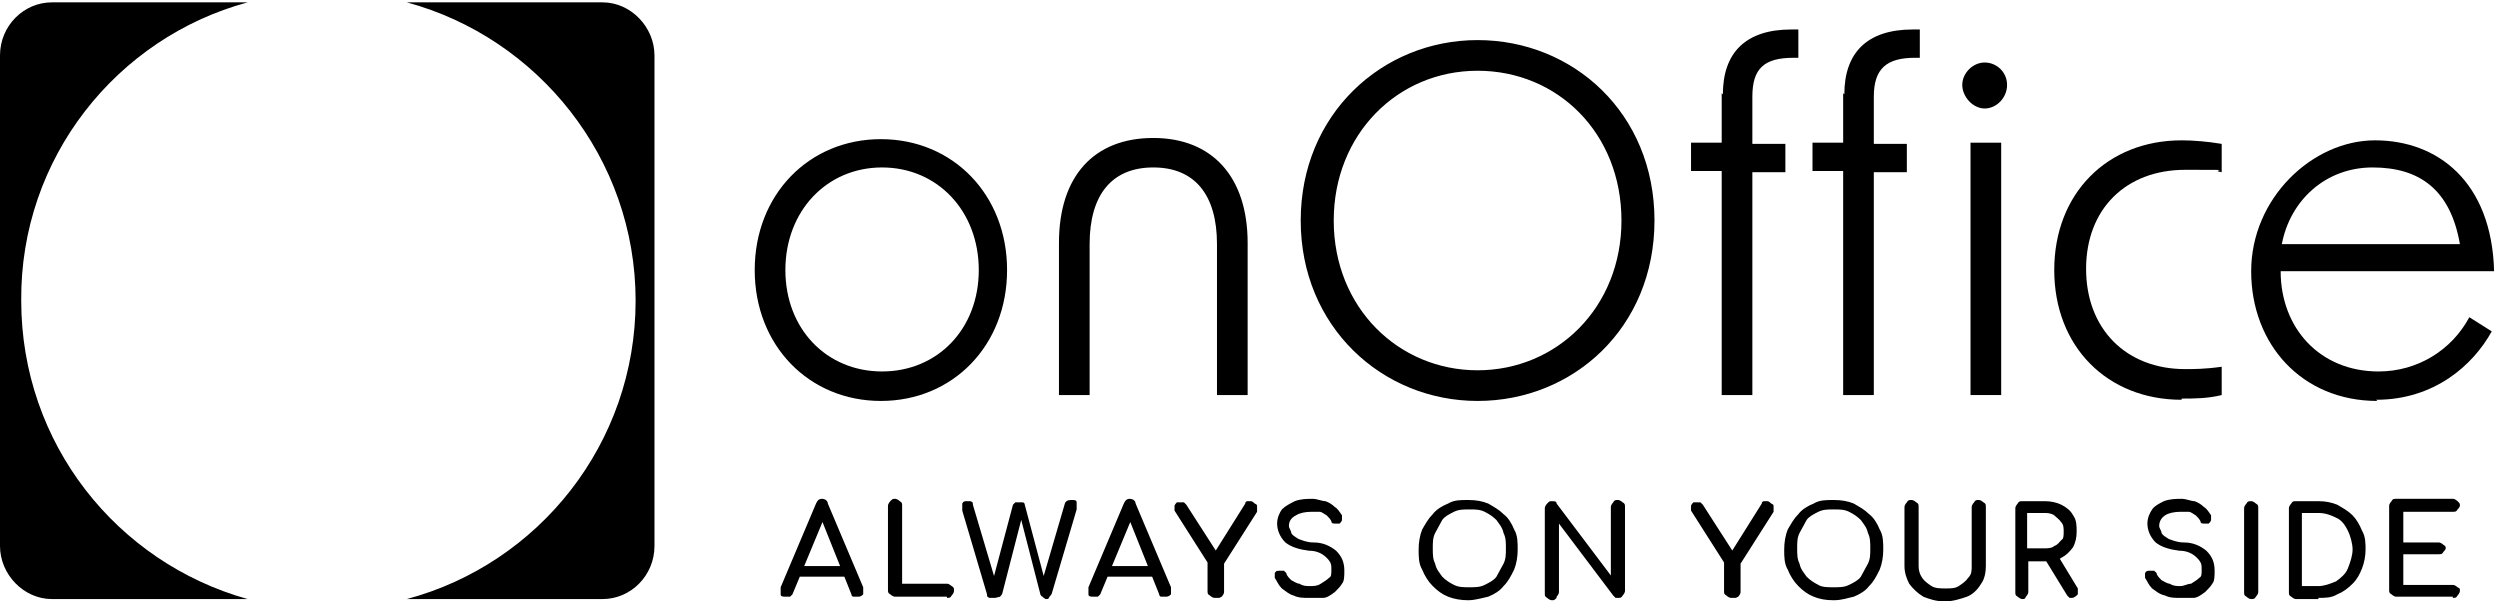 <svg xmlns="http://www.w3.org/2000/svg" viewBox="0 0 212 51" aria-hidden="true"><path class="circle" d="M21,.2H4.4C2,.2,0,2.2,0,4.7v41.6c0,2.4,2,4.5,4.4,4.5h16.6C9.9,47.7,1.8,37.6,1.8,25.5,1.7,13.4,9.9,3.2,21,.2ZM55.5,46.3V4.7c0-2.4-2-4.5-4.4-4.5h-16.6c11.1,3,19.4,13.2,19.4,25.3s-8.2,22.3-19.4,25.3h16.6c2.4,0,4.4-2,4.4-4.5Z"/><path d="M156.3,7.9v4.2h-2.6v2.4h2.6v19h2.6V14.6h2.8v-2.4h-2.8v-4c0-2.4,1.1-3.3,3.5-3.3h.4v-2.4h-.6c-3.9,0-5.8,2-5.8,5.5ZM146,7.9v4.2h-2.6v2.4h2.6v19h2.6V14.6h2.8v-2.4h-2.8v-4c0-2.4,1-3.3,3.5-3.3h.4v-2.4h-.6c-3.9,0-5.8,2-5.8,5.5ZM113.1,18.7c0-7.3,5.4-12.7,12.2-12.7s12.2,5.3,12.2,12.7-5.5,12.7-12.2,12.7-12.2-5.3-12.2-12.7ZM125.3,34c8.1,0,15-6.2,15-15.3s-6.9-15.3-15-15.3-15,6.3-15,15.3,6.9,15.3,15,15.3ZM89.8,20.6v12.9h2.6v-12.8c0-4.2,1.9-6.5,5.4-6.5s5.4,2.3,5.4,6.5v12.8h2.6v-12.9c0-5.6-3-8.9-8-8.9s-8,3.2-8,8.9ZM66.6,22.9c0-5,3.5-8.7,8.2-8.7s8.2,3.7,8.2,8.7-3.5,8.6-8.2,8.6-8.2-3.6-8.2-8.6ZM74.7,34c6.1,0,10.7-4.7,10.7-11.1s-4.6-11.1-10.7-11.1-10.7,4.7-10.7,11.1,4.6,11.1,10.7,11.1Z"/><path d="M169.7,12.1h-2.6v21.4h2.6V12.1Z"/><path d="M168.3,9.2c1,0,1.9-.9,1.9-2s-.9-1.9-1.9-1.9-1.9.9-1.9,1.9.9,2,1.9,2Z"/><path d="M193.5,20.7c.7-3.7,3.7-6.5,7.7-6.5s6.6,1.9,7.4,6.5h-15.2ZM201.5,33.9c4.9,0,8.2-2.9,9.8-5.8l-1.9-1.2c-1.5,2.8-4.4,4.6-7.7,4.6-5,0-8.3-3.7-8.3-8.5h0c0,0,18.1,0,18.1,0-.2-7.6-4.8-11.1-10.1-11.1s-10.5,4.9-10.5,11.1,4.3,11,10.7,11Z"/><path d="M185,33.8c1,0,2.2,0,3.4-.3v-2.4c-1.4.2-2.4.2-3.1.2-5,0-8.4-3.4-8.4-8.5s3.4-8.4,8.4-8.4,1.8,0,3.1.2v-2.4c-1.2-.2-2.4-.3-3.4-.3-6.3,0-10.8,4.5-10.8,11s4.5,11,10.8,11Z"/><path d="M208,50.7c.2,0,.3,0,.4-.2,0,0,.2-.2.2-.4s0-.2-.2-.3c0,0-.2-.2-.4-.2h-4.2v-2.6h3c.2,0,.3,0,.4-.2,0,0,.2-.2.2-.3s0-.2-.2-.3c0,0-.2-.2-.4-.2h-3v-2.6h4.2c.2,0,.3,0,.4-.2,0,0,.2-.2.2-.3,0-.2,0-.2-.2-.4,0,0-.2-.2-.4-.2h-4.8c-.2,0-.3,0-.4.2,0,0-.2.2-.2.4v7.1c0,.2,0,.3.2.4,0,0,.2.2.4.2h4.8ZM195.2,43.5h1.4c.6,0,1.1.2,1.5.4.5.2.8.7,1,1.1s.4,1.1.4,1.6-.2,1.1-.4,1.6-.6.8-1,1.1c-.5.2-1,.4-1.5.4h-1.4v-6.3ZM196.6,50.7c.6,0,1.1,0,1.6-.3.5-.2.9-.5,1.3-.9.4-.4.6-.8.8-1.3.2-.5.3-1.1.3-1.6s0-1.1-.3-1.6c-.2-.5-.5-1-.8-1.3-.4-.4-.8-.6-1.3-.9-.5-.2-1-.3-1.6-.3h-1.9c-.2,0-.3,0-.4.2,0,0-.2.2-.2.4v7.1c0,.2,0,.3.2.4,0,0,.2.2.4.2h1.9ZM191.3,50.6c0,0,.2-.2.2-.4v-7.1c0-.2,0-.3-.2-.4,0,0-.2-.2-.4-.2s-.3,0-.4.2c0,0-.2.2-.2.4v7.1c0,.2,0,.3.2.4,0,0,.2.2.4.2s.3,0,.4-.2ZM186,50.7c.3,0,.6-.2,1-.5.2-.2.5-.5.6-.7.2-.2.2-.7.2-1.1,0-.7-.2-1.2-.7-1.7-.5-.4-1.1-.7-1.9-.7-.6,0-1-.2-1.3-.3-.3-.2-.5-.3-.6-.5,0-.2-.2-.4-.2-.6,0-.4.2-.7.5-.9.3-.2.8-.3,1.3-.3s.6,0,.7,0c.2,0,.4.2.6.3.2.2.3.3.4.5,0,.2.2.2.3.2.2,0,.3,0,.4,0,0,0,.2-.2.2-.3,0-.2,0-.2,0-.4-.2-.3-.4-.6-.6-.7-.2-.2-.5-.4-.8-.5-.3,0-.7-.2-1.1-.2s-1,0-1.5.2c-.4.2-.8.4-1,.7-.2.3-.4.7-.4,1.2s.2,1.1.7,1.6c.5.4,1.2.6,2,.7.6,0,1.1.2,1.5.6s.4.6.4,1,0,.6-.2.7c-.2.2-.4.3-.7.5-.3,0-.6.2-.9.2s-.6,0-.9-.2c-.2,0-.5-.2-.7-.3-.2-.2-.3-.3-.4-.5,0-.2-.2-.2-.2-.3-.2,0-.2,0-.4,0s-.3,0-.4.2c0,.2,0,.2,0,.4.2.3.3.6.6.9.3.2.6.5,1.1.6.4.2.8.2,1.3.2.6,0,1,0,1.3,0ZM171.9,43.5h1.4c.3,0,.6,0,.9.2.2.2.4.3.6.6.2.2.2.5.2.8s0,.6-.2.7c-.2.2-.3.4-.6.5-.2.2-.6.2-.9.2h-1.4v-2.9ZM176.2,50.5c0-.2,0-.4,0-.6l-1.7-2.8-1.1.3,1.9,3.1c0,0,.2.2.2.2,0,0,.2,0,.2,0,.2,0,.4-.2.5-.3ZM171.8,50.6c0,0,.2-.2.2-.4v-2.6h1.4c.6,0,1,0,1.4-.3.4-.2.7-.5,1-.9.2-.4.3-.8.3-1.3s0-1-.3-1.4c-.2-.4-.6-.7-1-.9-.4-.2-.9-.3-1.4-.3h-1.9c-.2,0-.3,0-.4.2,0,0-.2.2-.2.4v7.1c0,.2,0,.3.2.4,0,0,.2.2.4.2s.2,0,.3-.2ZM166.8,50.6c.5-.2.9-.6,1.2-1.1.3-.4.4-1,.4-1.5v-5c0-.2,0-.3-.2-.4,0,0-.2-.2-.4-.2s-.3,0-.4.2c0,0-.2.2-.2.4v5c0,.4,0,.7-.3,1-.2.3-.5.5-.8.7-.3.2-.7.2-1.1.2s-.9,0-1.2-.2c-.3-.2-.6-.4-.8-.7-.2-.3-.3-.6-.3-1v-5c0-.2,0-.3-.2-.4,0,0-.2-.2-.4-.2s-.3,0-.4.2c0,0-.2.2-.2.4v5c0,.6.2,1.1.4,1.5.3.4.7.8,1.2,1.1.5.2,1.1.4,1.8.4.7,0,1.3-.2,1.9-.4ZM154.2,49.6c-.4-.2-.7-.4-1-.7-.2-.3-.5-.6-.6-1.1-.2-.4-.2-.8-.2-1.3s0-.9.2-1.3c.2-.4.4-.7.6-1.1.2-.3.6-.5,1-.7.4-.2.8-.2,1.3-.2s.9,0,1.3.2c.4.2.7.4,1,.7.2.3.5.6.6,1.1.2.4.2.8.2,1.3s0,.9-.2,1.3c-.2.4-.4.7-.6,1.1-.2.3-.6.5-1,.7-.4.2-.8.2-1.3.2s-1,0-1.3-.2ZM157.2,50.6c.5-.2,1-.5,1.3-.9.4-.4.6-.8.9-1.4.2-.5.3-1.1.3-1.7s0-1.2-.3-1.7c-.2-.5-.5-1-.9-1.3-.4-.4-.8-.6-1.3-.9-.5-.2-1-.3-1.7-.3s-1.2,0-1.7.3c-.5.2-1,.5-1.3.9-.4.4-.6.8-.9,1.3-.2.5-.3,1.1-.3,1.7s0,1.2.3,1.7c.2.5.5,1,.9,1.4.4.4.8.7,1.3.9.5.2,1,.3,1.7.3s1.2-.2,1.7-.3ZM147.4,50.6c0,0,.2-.2.2-.4v-2.4l2.8-4.4c0-.2,0-.2,0-.4s0-.2-.2-.3c0,0-.2-.2-.3-.2s-.2,0-.3,0c0,0-.2,0-.2.2l-2.7,4.3h.4l-2.7-4.2c0,0-.2-.2-.2-.2,0,0-.2,0-.3,0s-.2,0-.3,0c0,0-.2.2-.2.3s0,.2,0,.4l2.8,4.4v2.4c0,.2,0,.3.2.4,0,0,.2.2.4.2.2,0,.3,0,.4,0ZM132,50.6c0,0,.2-.2.2-.4v-5.8l4.6,6.1q0,0,.2.2c0,0,.2,0,.2,0,.2,0,.3,0,.4-.2,0,0,.2-.2.2-.4v-7.1c0-.2,0-.3-.2-.4,0,0-.2-.2-.4-.2s-.3,0-.4.2c0,0-.2.2-.2.4v5.8l-4.6-6.1c0-.2-.2-.2-.4-.2s-.2,0-.4.2c0,0-.2.2-.2.4v7.2c0,.2,0,.3.2.4,0,0,.2.2.4.2.2,0,.2,0,.4-.2ZM123.3,49.6c-.4-.2-.7-.4-1-.7-.2-.3-.5-.6-.6-1.1-.2-.4-.2-.8-.2-1.3s0-.9.2-1.3c.2-.4.4-.7.6-1.1.2-.3.6-.5,1-.7.4-.2.8-.2,1.3-.2s.9,0,1.3.2c.4.2.7.4,1,.7.2.3.5.6.6,1.1.2.4.2.8.2,1.3s0,.9-.2,1.3c-.2.4-.4.7-.6,1.1-.2.3-.6.5-1,.7-.4.2-.8.2-1.3.2s-.9,0-1.3-.2ZM126.2,50.6c.5-.2,1-.5,1.3-.9.4-.4.6-.8.9-1.4.2-.5.3-1.1.3-1.7s0-1.2-.3-1.7c-.2-.5-.5-1-.9-1.3-.4-.4-.8-.6-1.3-.9-.5-.2-1-.3-1.7-.3s-1.2,0-1.7.3c-.5.2-1,.5-1.3.9-.4.4-.6.8-.9,1.3-.2.5-.3,1.1-.3,1.7s0,1.2.3,1.7c.2.5.5,1,.9,1.4.4.4.8.7,1.3.9.5.2,1.1.3,1.7.3s1.2-.2,1.7-.3ZM112.2,50.7c.3,0,.6-.2,1-.5.2-.2.5-.5.6-.7.2-.2.2-.7.2-1.1,0-.7-.2-1.2-.7-1.7-.5-.4-1.1-.7-1.9-.7-.6,0-1-.2-1.3-.3-.3-.2-.5-.3-.6-.5,0-.2-.2-.4-.2-.6,0-.4.2-.7.6-.9.3-.2.8-.3,1.3-.3s.6,0,.7,0c.2,0,.4.2.6.3.2.2.3.3.4.5,0,.2.2.2.3.2.2,0,.3,0,.4,0,0,0,.2-.2.2-.3,0-.2,0-.2,0-.4-.2-.3-.4-.6-.6-.7-.2-.2-.5-.4-.8-.5-.3,0-.7-.2-1.1-.2s-1,0-1.5.2c-.4.2-.8.4-1.1.7-.2.3-.4.7-.4,1.2s.2,1.1.7,1.6c.5.4,1.2.6,2,.7.6,0,1.1.2,1.5.6s.4.6.4,1,0,.6-.2.7c-.2.2-.4.3-.7.5-.3.2-.6.2-.9.2s-.6,0-.9-.2c-.2,0-.5-.2-.7-.3-.2-.2-.3-.3-.4-.5,0-.2-.2-.2-.2-.3-.2,0-.2,0-.4,0s-.3,0-.4.2c0,.2,0,.2,0,.4.2.3.3.6.6.9.3.2.6.5,1,.6.4.2.8.2,1.3.2.5,0,.9,0,1.2,0ZM103.6,50.6c0,0,.2-.2.2-.4v-2.4l2.8-4.4c0-.2,0-.2,0-.4s0-.2-.2-.3c0,0-.2-.2-.3-.2s-.2,0-.3,0c0,0-.2,0-.2.2l-2.7,4.3h.4l-2.7-4.2c0,0-.2-.2-.2-.2,0,0-.2,0-.3,0s-.2,0-.3,0c0,0-.2.2-.2.3s0,.2,0,.4l2.8,4.4v2.4c0,.2,0,.3.2.4,0,0,.2.2.4.2.2,0,.2,0,.4,0ZM98.4,48.9l-.4-.9h-4.1l-.4.9h4.9ZM93.1,50.6c0,0,.2-.2.2-.2l2.7-6.5h-.3l2.6,6.5c0,0,0,.2.2.2,0,0,.2,0,.3,0,.2,0,.3,0,.5-.2,0-.2,0-.3,0-.6l-3-7.1c0-.2-.2-.4-.5-.4s-.4.2-.5.4l-3,7.1c0,.2,0,.4,0,.6,0,.2.2.2.5.2s.2,0,.2,0ZM84.8,50.6c0,0,.2-.2.2-.3l1.7-6.6h-.2l1.7,6.6c0,0,0,.2.2.3,0,0,.2.2.3.2.2,0,.2,0,.3-.2,0,0,.2-.2.2-.3l2.1-7.1c0-.2,0-.4,0-.6,0-.2-.2-.2-.4-.2s-.5,0-.6.3l-1.9,6.5h.2l-1.7-6.4c0,0,0-.2-.2-.2,0,0-.2,0-.3,0-.2,0-.2,0-.3,0,0,0-.2.2-.2.2l-1.7,6.4h.2l-1.9-6.4c0-.2,0-.2-.2-.3,0,0-.2,0-.3,0-.2,0-.3,0-.4.2,0,.2,0,.3,0,.6l2.1,7.1c0,.2,0,.2.2.3,0,0,.2,0,.3,0,0,0,.2,0,.2,0ZM80.3,50.7c.2,0,.3,0,.4-.2,0,0,.2-.2.2-.4s0-.3-.2-.4c0,0-.2-.2-.4-.2h-3.8v-6.6c0-.2,0-.3-.2-.4,0,0-.2-.2-.4-.2s-.2,0-.4.2c0,0-.2.2-.2.4v7.1c0,.2,0,.3.2.4,0,0,.2.2.4.2h4.4ZM72.2,48.9l-.4-.9h-4.1l-.4.9h4.9ZM67,50.6c0,0,.2-.2.2-.2l2.7-6.5h-.3l2.6,6.5c0,0,0,.2.2.2,0,0,.2,0,.3,0,.2,0,.3,0,.5-.2,0-.2,0-.3,0-.6l-3-7.1c0-.2-.2-.4-.5-.4s-.4.2-.5.4l-3,7.1c0,.2,0,.4,0,.6,0,.2.2.2.5.2s.2,0,.2,0Z"/></svg>